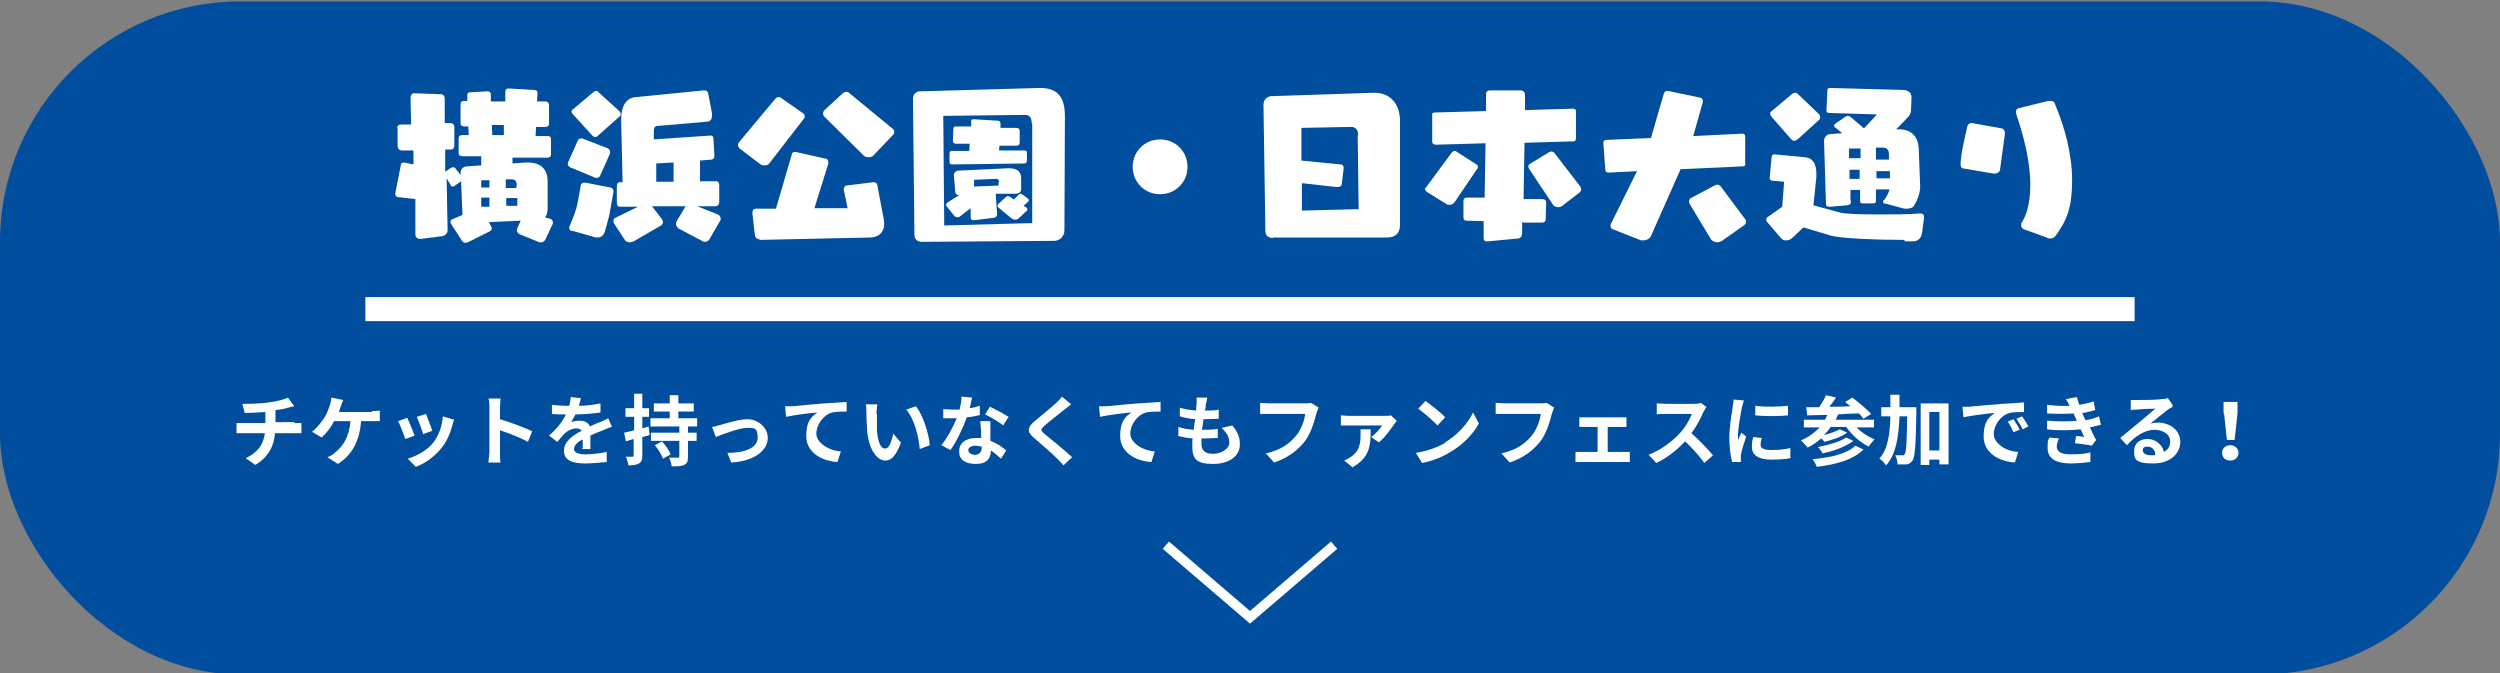 <?xml version="1.0" encoding="UTF-8"?>
<svg xmlns="http://www.w3.org/2000/svg" version="1.1" viewBox="0 0 520 140">
  <rect x="0" y="0" width="520" height="140" fill="#808080" stroke="none"/>
  <defs>
    <style>
      .cls-1 {
        stroke-width: 5px;
      }

      .cls-1, .cls-2 {
        fill: none;
        stroke: #fff;
        stroke-miterlimit: 10;
      }

      .cls-3 {
        fill: #fff;
      }

      .cls-4 {
        fill: #004e9d;
      }

      .cls-2 {
        stroke-width: 2px;
      }
    </style>
  </defs>
  <!-- Generator: Adobe Illustrator 28.6.0, SVG Export Plug-In . SVG Version: 1.2.0 Build 709)  -->
  <g>
    <g id="_レイヤー_1" data-name="レイヤー_1">
      <g>
        <rect class="cls-4" x="0" y=".3" width="520" height="140" rx="50" ry="50"/>
        <path class="cls-2" d="M277.5,113.4l-17.5,15-17.5-15"/>
        <g>
          <path class="cls-3" d="M107.9,48.5c-.3-.1-.4-.3-.4-.5s0-.2,0-.3l.8-1.8-6.6.3.5,1c0,.1.1.2.1.3,0,.3-.2.5-.4.6l-4.4,2.2c-.2.1-.4.2-.6.2-.3,0-.6-.1-.8-.4l-2.2-3.4c-.1-.2-.2-.3-.2-.5,0-.3.1-.5.4-.6l2.1-.9-.3-7-1.4,1c-.1,0-.2.1-.3.1s-.4,0-.4-.2l-.9-1.5.2,10.8c0,.6-.5,1.1-1,1.2l-4.6.6h-.1c-.6,0-1-.4-1-.9v-7.4c-.1,0-3.6-.4-3.6-.4-.4,0-.6-.4-.6-.7h0c0-.1,1.2-6.1,1.2-6.1,0-.3.3-.4.6-.4h.1l1.9.4v-2.9s-2.3,0-2.3,0c-.6,0-.9-.3-1-.8v-3.8c-.1,0-.1,0-.1,0,0-.6.4-.8.8-.8h2.1s-.1-5.6-.1-5.6c0-.5.3-.9.7-.9h0l5.6.2c.5,0,.8.4.8.9v5.1c.1,0,1.2,0,1.2,0,.4,0,.8.3.8.8v3.8c0,.5-.2.9-.7.9h-1.2s0,4.6,0,4.6l1.4-.9c0,0,.2,0,.3,0,.2,0,.3,0,.4.2l1.1,1.4v-.5s0,0,0,0c0-.7.6-1.3,1.3-1.3l3-.2v-1.9c0,0-3.9,0-3.9,0-.5,0-.8-.2-.8-.7v-2.9c0-.7.3-.8.8-.8h1.3s-.1-1.8-.1-1.8h-.8c-.5,0-.8-.2-.8-.7v-3.7c0-.7.2-.9.7-.9h.7v-1.2c0,0,0,0,0,0,0-.5.3-.6.6-.6l3.5-.2h.1c.4,0,.7.2.7.7v1.4c0,0,3,0,3,0v-2c0-.5.3-.7.7-.7h0l5.2.3c.5,0,.8.2.8.6h0c0,0-.1,1.8-.1,1.8h1.7c.5,0,.8.3.8.8v3.8c0,.5-.3.7-.8.7h-1.9s-.1,1.9-.1,1.9h2.5c.5,0,.7.2.7.7v3.1c0,.5-.3.7-.8.7h-7.2c0-.1,0,1.2,0,1.2l2.7-.2h.5c2.8,0,4.1,1.5,4.1,3.9v5.8c0,.8-.2,1.4-.6,1.7l1.1.3c.4.1.6.4.6.8s0,.3-.1.4l-1.5,3.2c-.2.3-.5.5-.8.5s-.3,0-.4,0l-4.4-1.8ZM101.8,37.5h-1.7c0,0,0,1.5,0,1.5h1.7s0-1.5,0-1.5ZM101.8,41.1h-1.7s0,1.9,0,1.9h1.7v-1.9ZM104.9,26h-2.6s.1,2.1.1,2.1h2.4c0,0,0-2.1,0-2.1ZM107.6,41.2h-2.3s0,1.6,0,1.6h2.3v-1.6ZM107.5,38.6c0-.8-.3-1.3-1-1.3h-1.3v1.8h2.2s0-.5,0-.5Z"/>
          <path class="cls-3" d="M118.5,34.7c-.3-.1-.4-.4-.4-.6s0-.1,0-.2l2.1-4.7c.1-.3.4-.4.7-.4s.2,0,.2,0l5.2,2c.3.1.6.4.6.8s0,.2,0,.3l-2.1,4.7c-.2.3-.4.4-.6.4s-.2,0-.3,0l-5.3-2.2ZM119,48.1c-.4-.1-.6-.4-.6-.7s0-.3.1-.4c.7-1.7,1.3-3.1,1.6-4.6l.7-3.8c0-.4.4-.6.7-.6s.2,0,.3,0l5.2,1c.4.1.6.4.6.7s0,.1,0,.2l-.8,4.5c-.2,1-.6,2.4-1,3.8-.3.8-.8,1.2-1.5,1.2s-.4,0-.7-.1l-4.6-1.3ZM124.3,28.3c-.2.2-.4.2-.5.2s-.4-.1-.5-.2l-4.2-4.6c-.1-.1-.2-.3-.2-.5s0-.3.2-.4l4.4-3.7c.2-.1.3-.2.5-.2s.3,0,.4.2l4.4,4c.2.2.3.4.3.6s0,.4-.2.5l-4.5,4ZM141.1,47.4c-.3-.2-.5-.5-.5-.8s0-.4.1-.5l1.9-3.2h-7s2.1,2.7,2.1,2.7c.1.2.2.4.2.6s-.1.5-.4.7l-5.7,3.3c-.2.1-.5.2-.8.2s-.7-.1-.9-.3l-2.3-3.5c-.2-.2-.2-.5-.2-.7s.1-.5.4-.6l4.7-2.3h-3.6c-.6,0-.8-.3-.8-.8v-3.4c0-.6.2-.9.7-.9h.5l-.3-12.8v-.3c0-2.7,1-4.4,3-4.6l14.2-1.4h.1c.4,0,.7.2.8.6l.8,4.2c0,.2,0,.4,0,.5,0,.6-.3,1.1-.9,1.2l-10.5.9c-.5,0-.7.5-.7,1v1.8s11.7-.8,11.7-.8h.1c.4,0,.6.2.6.7l.2,3.5h0c0,.5-.2.7-.6.8l-2.4.2v4.3c0,0,3.3,0,3.3,0,.5,0,.7.3.7.8v3.5c0,.5-.3.9-.8.9h-3.8s4.3,1.7,4.3,1.7c.4.2.6.5.6.9s0,.3-.1.4l-2.2,3.8c-.2.4-.6.6-1,.6s-.3,0-.4-.1l-5.5-2.9ZM140.1,33.8l-3.6.2v3.8c.1,0,3.6,0,3.6,0v-4Z"/>
          <path class="cls-3" d="M153.8,30.7c-.3-.2-.3-.4-.3-.6s.1-.4.2-.5l7.6-9.1c.2-.2.4-.3.6-.3s.5,0,.6.2l4.6,3.2c.2.2.3.4.3.6s-.1.4-.2.5l-7.2,9.3c-.2.3-.6.4-1,.4s-.6-.1-.8-.2l-4.6-3.5ZM158.2,49.8c-.7,0-1.1-.3-1.2-1l-.5-4.4v-.2c0-.5.3-.8.8-.8h4.1s3.3-11.3,3.3-11.3c0-.3.3-.5.6-.5s.1,0,.2,0l6.2,1.4c.4,0,.6.4.6.8s0,.1,0,.2l-2.9,9.3h6.9s-.8-3.9-.8-3.9h0c0-.4.2-.7.5-.8l5.7-.7h.1c.4,0,.7.3.7.7l1.4,7.4c0,.2,0,.5,0,.7,0,1.7-1.3,2.7-2.9,2.7l-23.1.5ZM181.6,32.4c-.2.2-.5.3-.9.3s-.8-.1-1-.3l-8.3-8.2c-.1-.1-.2-.3-.2-.6s.1-.5.3-.7l3.8-3.5c.2-.1.4-.3.7-.3s.4,0,.7.3l9,7.4c.2.1.3.4.3.6s0,.5-.2.6l-4.1,4.3Z"/>
          <path class="cls-3" d="M191.8,50.3c-1,0-1.6-.5-1.6-1.5l-.3-28.3c0-.9.7-1.5,1.4-1.5l24.8-.7h.3c3.5,0,5.1,1.8,5.1,5.9h0c0,.1-.1,23.7-.1,23.7,0,1.1-.8,2.2-2.2,2.2l-27.3.2ZM214.6,25.7c0-1.3-.5-1.8-1.4-1.8l-17,.2.2,22.8,18.3-.5v-20.7ZM202.6,45.8h-.1c-.4,0-.6-.2-.6-.6v-1.9c0,0-2.2,1.7-2.2,1.7-.1.1-.3.2-.5.2s-.6-.1-.7-.3l-1.6-2c-.1-.1-.1-.2-.1-.3,0-.2.2-.4.3-.5l2.4-1.5c-.5,0-.8-.3-.8-.7l-.3-3.5h0c0-.5.4-.8.8-.9l10.4-.5h.3c1.9,0,2.5.9,2.5,2.1h0c0,0,0,2.3,0,2.3,0,.6-.6.9-1.1.9h-4.2c0,0,.3,4.3.3,4.3h0c0,.4-.4.7-.7.7l-4,.5ZM198.1,34.2c-.4,0-.6-.1-.6-.6v-1.6c0-.4.1-.6.5-.6h3.6c0,0,.1-1.5.1-1.5h-2.9c-.4-.1-.6-.2-.6-.6h0c0-.1.1-2.5.1-2.5,0-.4.2-.5.6-.5h3.1c0,.1,0-1,0-1,0-.3.1-.5.5-.5h0l5,.3c.3,0,.6.2.6.5h0c0,0,0,1,0,1h3.4c.5.1.6.3.6.7v2.3c0,.4-.2.7-.6.7h-3.6c0-.1-.1,1-.1,1h5.2c.5,0,.6.1.6.5v1.5c0,0,0,.1,0,.1,0,.4-.2.6-.6.6l-14.9.2ZM207.8,37.8h0c0-.3-.1-.6-.6-.6h-.1l-4.5.2v1.4s5.1-.2,5.1-.2v-.7ZM211.9,45.4c-.2.2-.5.3-.7.3s-.5-.1-.7-.2l-2.8-2.3c-.1-.1-.2-.2-.2-.4s0-.3.2-.4l1.5-1.4c.1-.1.3-.2.4-.2s.2,0,.4.1l.9.6,1.1-1.1c.1-.1.2-.1.3-.1s.2,0,.3.1l1.2.9c.1.1.2.2.2.3s0,.3-.2.4l-.9.8.5.3c.2.1.3.3.3.4s0,.3-.2.4l-1.6,1.5Z"/>
          <path class="cls-3" d="M241.3,40.4c-3.2,0-5.7-2.5-5.7-5.7s2.5-5.7,5.7-5.7,5.7,2.5,5.7,5.7-2.5,5.7-5.7,5.7Z"/>
          <path class="cls-3" d="M264.8,49.5c-1,0-1.6-.5-1.6-1.5l-.4-26.2c0-1.1.7-1.7,1.6-1.8l21.3-.7h.2c3.1,0,5.3,2.1,5.3,5.9v21.5c0,1.7-.8,2.7-2.7,2.7h-23.7ZM282.5,28.2c0-1.3-.6-1.8-1.5-1.8l-10.3.2v6.8c.1,0,8.1.8,8.1.8.5,0,.7.4.7.7h0c0,.1-.4,3.3-.4,3.3,0,.4-.3.7-.9.7h-.2l-7.2-.8v5.7c0,0,11.8-.3,11.8-.3l-.2-15.3Z"/>
          <path class="cls-3" d="M296.8,39.9c-.2-.2-.4-.3-.4-.5s0-.3.2-.4l5.3-7.2c.2-.2.4-.4.6-.4s.3,0,.4.1l4.2,2.7c.2.1.3.3.3.5s0,.3-.2.5l-4.6,6.8c-.3.4-.6.6-1.1.6s-.4,0-.7-.2l-4.2-2.6ZM316.6,46.2v2.3c0,.6-.4,1.1-.8,1.1l-6.3.6h-.2c-.6,0-.7-.3-.7-.7v-3.5c0,0-3.5-.1-3.5-.1-.6,0-.7-.3-.7-.8v-3.2c0-.6.3-.8.8-.8h3.6c0,0,.2-11.3.2-11.3l-10.3.3c-.6,0-.8-.3-.8-.6v-5.4c-.1-.5.1-.7.5-.7l10.7-.3v-3.6c0-.4.3-.7.8-.7h6.5c.5.1.8.4.8.8v3.3s10-.3,10-.3c.4,0,.6.2.6.6v5.5c0,.4-.1.7-.5.7l-10.2.3-.2,11.7h4c.5.1.7.3.7.7h0c0,.1-.1,3.5-.1,3.5,0,.5-.3.7-.8.7h-3.8ZM324.8,42.9c-.2.1-.4.2-.7.2-.4,0-.8-.2-1-.4l-5-7.5c-.1-.2-.2-.3-.2-.5,0-.3.1-.5.3-.6l4.1-2.5c.1,0,.3-.1.4-.1.2,0,.4.1.6.3l5.4,7c.1.2.2.4.2.5,0,.3-.1.5-.3.7l-3.9,3Z"/>
          <path class="cls-3" d="M349.6,35.1l-6.2,14c-.2.5-.9.9-1.6.9s-.4,0-.7-.1l-5.6-2.2c-.4-.1-.5-.4-.5-.7s0-.4.1-.5l5.4-10.9-5.9.3h0c-.5,0-.7-.3-.7-.6l-.4-5.5h0c0-.5.2-.7.6-.7l9.3-.4,2.7-9.3c.1-.3.4-.5.7-.5h.1l6.7,1.4c.3,0,.6.3.6.7s0,.2,0,.2l-2,7.1,10.2-.5h0c.4,0,.6.2.6.6v5.5c.1.4,0,.7-.5.7l-13,.6ZM358.4,50c-.4.2-.8.4-1.2.4s-1-.2-1.3-.6l-4.4-7.3c-.1-.2-.2-.4-.2-.6s.1-.5.4-.7l4.9-2.6c.2-.1.4-.2.6-.2.3,0,.6.2.8.5l5,6.7c.2.2.2.4.2.6s-.2.5-.5.7l-4.4,3.1Z"/>
          <path class="cls-3" d="M396.2,49.9c-5.7,0-13.4-.3-15.4-.9l-5.7-1.7-2.2,2.1c-.4.4-.9.6-1.4.6s-.7-.1-1-.4l-3-3.5c-.1-.1-.1-.3-.1-.5s0-.3.2-.4l3.1-2.2.4-5.2-2.3-.2c-.5,0-.7-.3-.7-.6v-.2l.4-4.1c0-.4.3-.6.6-.6h0l6.3.6c1.5.1,2.4,1.2,2.4,3.3s0,.6,0,.9l-.6,5.8,5.5,1.5c1,.3,4.2.4,7.9.4s6.3,0,8.7-.2h.1c.5,0,.8.2.8.7s0,.1,0,.2l-.4,3.1c-.2,1.3-1,1.8-1.9,1.8h-1.8ZM373.8,29c-.2.2-.4.3-.6.3s-.4-.1-.6-.3l-4.2-4.8c-.1-.2-.2-.4-.2-.6s0-.3.2-.4l4.4-3.7c.2-.1.4-.2.6-.2s.3,0,.5.2l4.4,4.2c.2.2.3.4.3.7s-.1.4-.2.5l-4.5,4.1ZM392.1,42.4c-.2,0-.4-.2-.4-.4s0-.3.2-.4c.5-.7,1-1.5,1.1-2.2h-2.8c0,0,0,2.3,0,2.3,0,.4-.1.6-.7.6h-2c-.6,0-.6-.3-.6-.6v-2.2s-2,0-2,0v2.2c.1,0,.1.2.1.2,0,.4-.1.7-.8.8l-3.5.3h-.2c-.5,0-.7-.2-.7-.7l-.4-13h0c0-.6.5-1.4,1.3-1.4l2.5-.2-1.5-1.2c-.2-.1-.2-.3-.2-.4s.1-.3.3-.4l2-1.4c.2-.1.3-.2.5-.2.2,0,.4.1.6.2l2.8,2.4c.7-.7,1.8-1.9,2.7-2.9l-9.8-.3c-.6,0-.7-.2-.7-.5h0c0-.1.2-4.2.2-4.2,0-.5.3-.5.8-.5l14.8.4c1.3,0,1.9.7,1.9,1.5h0c0,0-.1,2.6-.1,2.6,0,.3-.1,1-.5,1.4-.8.9-1.7,1.8-2.6,2.7h.3s.4,0,.4,0c2.3,0,3.9,1.4,4,4l.3,8h0c0,.9-.4,2.5-1.3,3.9-.2.4-.8.6-1.4.6s-.4,0-.6,0l-4.1-1.1ZM387,30.9h-2.4c0,.1,0,2,0,2h2.4c0,.1,0-2,0-2ZM386.9,35.3h-2.2c0-.1,0,1.9,0,1.9h2.1c0,0,0-1.9,0-1.9ZM393,35.6h-2.7c0-.1,0,1.5,0,1.5h2.8v-1.5ZM392.9,32.1c0-.9-.4-1.4-1.3-1.4h-1.4c0,0,0,2.5,0,2.5h2.7c0,.1,0-1.2,0-1.2Z"/>
          <path class="cls-3" d="M408.4,35.1c-.3-.1-.6-.3-.6-.9,0-2.3,1.3-7.3,1.4-7.9.1-.4.4-.7.8-.7s.2,0,.2,0l6.1,1.1c.3,0,.7.3.7,1s0,.2,0,.3l-1,7.3c0,.4-.5.8-1.1.8s-.2,0-.3,0l-6.4-1.1ZM420.8,47.5c-.3-.1-.4-.3-.4-.6s0-.5.2-.7c1.3-2.2,1.7-5,1.7-7.8,0-5-1.5-10.5-2.9-14.6,0-.2-.1-.3-.1-.5,0-.4.2-.7.6-.8l6.1-1.5c.2,0,.4,0,.5,0,.7,0,.9.4,1,.8,1.9,4.5,3.5,10.2,3.5,15.7s-1,8.2-3.4,11.5c-.3.4-.6.6-1.1.6s-.5,0-.8-.2l-5-1.8Z"/>
        </g>
        <g>
          <path class="cls-3" d="M61.2,88c.3,0,1.1,0,1.5,0v2.1c-.4,0-1,0-1.4,0h-4.1c-.2,2.7-1.4,5-4.1,6.6l-2-1.4c2.4-1.1,3.7-2.8,4-5.2h-4.4c-.5,0-1.1,0-1.5,0v-2.1c.4,0,1,0,1.5,0h4.5v-2.3c-1.5.1-3.2.2-4.3.2l-.5-1.9c1.2,0,3.7,0,5.5-.3,1.6-.2,3.2-.6,4-1l1.3,1.8c-.5.1-1,.2-1.2.3-.8.2-1.7.4-2.7.5v2.5h4Z"/>
          <path class="cls-3" d="M77.3,85.5c.4,0,1.1,0,1.7-.1v2.2c-.6,0-1.3,0-1.7,0h-2.2c-.3,4.3-2,7.1-4.8,8.9l-2.2-1.4c.6-.2,1.2-.6,1.5-.9,1.7-1.3,3-3.2,3.3-6.6h-3.4c-.6,1.2-1.6,2.5-2.6,3.4l-2-1.2c1.1-.8,2.2-2.3,2.8-3.3.4-.7.7-1.6.9-2.2.2-.5.3-1.1.3-1.6l2.5.5c-.2.4-.4,1-.5,1.3-.1.3-.3.8-.4,1.2h6.9Z"/>
          <path class="cls-3" d="M86.3,90.6l-2,.7c-.3-.9-1.1-3-1.5-3.7l1.9-.7c.4.8,1.2,2.8,1.5,3.6ZM94.5,87.2c-.2.5-.3.8-.4,1.2-.4,1.6-1.1,3.3-2.2,4.7-1.5,1.9-3.5,3.3-5.4,4l-1.7-1.7c1.8-.5,4-1.7,5.3-3.3,1.1-1.4,1.9-3.5,2-5.5l2.3.7ZM89.9,89.6l-1.9.7c-.2-.8-.9-2.7-1.3-3.6l1.9-.6c.3.7,1.1,2.8,1.3,3.5Z"/>
          <path class="cls-3" d="M109.8,91.9c-1.6-.9-4-1.8-5.8-2.4v4.5c0,.5,0,1.6.1,2.2h-2.5c0-.6.2-1.6.2-2.2v-9.2c0-.6,0-1.4-.2-1.9h2.5c0,.6-.1,1.3-.1,1.9v2.4c2.1.6,5.2,1.8,6.7,2.5l-.9,2.2Z"/>
          <path class="cls-3" d="M121.2,93.3c0-.5,0-1.2,0-1.9-1.2.6-1.8,1.3-1.8,2s.8,1.1,2.3,1.1,3.1-.2,4.5-.5v2.1c-1.1.1-3.1.3-4.5.3-2.5,0-4.4-.6-4.4-2.6s1.9-3.3,3.7-4.2c-.3-.4-.7-.5-1.1-.5-.9,0-1.9.5-2.5,1.1-.5.5-.9,1.1-1.5,1.7l-1.7-1.3c1.7-1.5,2.8-2.9,3.5-4.4h-.2c-.6,0-1.8,0-2.7-.1v-1.9c.8.1,2,.2,2.8.2h.8c.2-.7.3-1.4.3-1.8l2.1.2c0,.4-.2.9-.4,1.6,1.5,0,3.1-.2,4.5-.5v1.9c-1.5.2-3.5.4-5.2.4-.3.6-.6,1.1-.9,1.6.4-.2,1.3-.3,1.8-.3,1,0,1.8.4,2.1,1.2.8-.4,1.5-.7,2.1-.9.6-.3,1.2-.5,1.7-.8l.8,1.8c-.5.1-1.3.4-1.9.7-.7.3-1.6.6-2.6,1.1,0,.9,0,2,0,2.8h-1.9Z"/>
          <path class="cls-3" d="M135.1,90.5c-.5.1-1,.3-1.5.4v3.9c0,.9-.2,1.3-.7,1.6-.5.3-1.2.4-2.2.4,0-.5-.3-1.2-.5-1.8.6,0,1.1,0,1.3,0,.2,0,.3,0,.3-.3v-3.4l-1.6.5-.4-1.8c.6-.1,1.3-.3,2.1-.5v-2.8h-1.8v-1.8h1.8v-3h1.7v3h1.4v1.8h-1.4v2.4l1.3-.4.2,1.7ZM143.1,88.7v1.3h1.8v1.7h-1.8v3.3c0,1-.2,1.4-.8,1.7-.6.3-1.4.3-2.6.3,0-.5-.3-1.3-.5-1.8.7,0,1.6,0,1.8,0,.2,0,.3,0,.3-.3v-3.2h-5.9v-1.7h5.9v-1.3h-6v-1.7h4v-1.4h-3.3v-1.7h3.3v-1.7h1.8v1.7h3.2v1.7h-3.2v1.4h3.9v1.7h-1.9ZM137.7,91.8c.7.8,1.5,1.9,1.8,2.7l-1.6.9c-.3-.8-1-2-1.7-2.8l1.5-.8Z"/>
          <path class="cls-3" d="M149.8,88.4c1.1-.3,3.8-1.2,5.7-1.2s4.2,1.5,4.2,3.9-2.5,4.8-7.6,5.1l-.8-2c3.6,0,6.3-1,6.3-3.2s-.9-2-2.3-2-5,1.3-6.4,1.9l-.8-2.1c.5,0,1.2-.3,1.7-.4Z"/>
          <path class="cls-3" d="M164.8,84.5c1.3-.1,3.9-.4,6.8-.6,1.6-.1,3.4-.2,4.5-.3v2c-.8,0-2.2,0-3,.2-1.9.5-3.3,2.6-3.3,4.4s2.4,3.5,5.1,3.7l-.7,2.2c-3.3-.2-6.5-2-6.5-5.4s1.3-4.1,2.3-4.9c-1.4.1-4.7.5-6.5.9l-.2-2.2c.6,0,1.2,0,1.6,0Z"/>
          <path class="cls-3" d="M182.4,86.1c0,1,0,2.2,0,3.4.2,2.3.7,3.8,1.7,3.8s1.4-1.9,1.7-3.1l1.6,1.9c-1.1,2.8-2,3.7-3.3,3.7s-3.2-1.6-3.7-5.8c-.1-1.5-.2-3.3-.2-4.3s0-1.1-.1-1.6h2.4c-.1.6-.2,1.5-.2,2ZM193.4,92.6l-2.1.8c-.2-2.5-1.1-6.3-2.8-8.2l2-.7c1.5,1.8,2.7,5.7,2.9,8.1Z"/>
          <path class="cls-3" d="M203.9,86.3c-.7.2-1.7.4-2.8.5-.8,2.2-2.1,5-3.4,6.8l-1.9-1c1.3-1.6,2.5-3.9,3.2-5.6-.3,0-.5,0-.8,0-.7,0-1.3,0-2,0v-1.9c.5,0,1.4.1,2,.1s.9,0,1.4,0c.2-.9.4-1.8.4-2.7l2.2.2c-.1.5-.3,1.3-.5,2.2.8-.1,1.5-.3,2.1-.5v1.8ZM206,87.7c0,.7,0,1.3,0,2,0,.4,0,1.2,0,2,1.4.5,2.5,1.3,3.3,2l-1.1,1.7c-.6-.5-1.3-1.2-2.1-1.7h0c0,1.6-.8,2.8-3.1,2.8s-3.5-.9-3.5-2.6,1.3-2.8,3.5-2.8.7,0,1.1,0c0-1.2-.1-2.6-.2-3.5h2ZM204.2,92.9c-.4,0-.8-.2-1.3-.2-.9,0-1.5.4-1.5.9s.5,1,1.4,1,1.4-.6,1.4-1.5v-.3ZM208.7,88.5c-.9-.7-2.7-1.8-3.8-2.3l1-1.6c1.1.5,3.1,1.6,3.9,2.1l-1.1,1.7Z"/>
          <path class="cls-3" d="M222.8,84.1c-.5.4-1,.8-1.4,1.1-1,.8-3.1,2.4-4.2,3.4-.8.7-.8.9,0,1.6,1.2,1,4.2,3.4,5.8,4.9l-1.8,1.7c-.4-.5-.9-1-1.4-1.5-.9-.9-3.3-3-4.7-4.2-1.6-1.3-1.4-2.2.1-3.5,1.2-1,3.4-2.8,4.5-3.8.4-.4,1-1,1.2-1.3l1.9,1.6Z"/>
          <path class="cls-3" d="M230.1,84.5c1.3-.1,3.9-.4,6.8-.6,1.6-.1,3.4-.2,4.5-.3v2c-.8,0-2.2,0-3,.2-1.9.5-3.3,2.6-3.3,4.4s2.4,3.5,5.1,3.7l-.7,2.2c-3.3-.2-6.5-2-6.5-5.4s1.3-4.1,2.3-4.9c-1.4.1-4.7.5-6.5.9l-.2-2.2c.6,0,1.2,0,1.6,0Z"/>
          <path class="cls-3" d="M256.4,88.6c1.1,1.3,1.5,2.5,1.5,3.8,0,2.4-2.1,4.1-5.6,4.1s-4.3-1.1-4.3-3.7,0-.9.1-1.6c-1.2-.1-2.2-.3-3-.5v-1.9c1.1.4,2.2.5,3.2.6,0-.7.2-1.4.3-2.2-1.1-.1-2.2-.3-3.2-.6v-1.8c1,.3,2.2.5,3.4.6,0-.5,0-.9.1-1.3,0-.4,0-.9,0-1.4h2.2c-.1.7-.2,1.1-.3,1.5,0,.3,0,.7-.2,1.2,1.1,0,2.2,0,2.9-.2v1.9c-1,0-1.9.1-3.2.1,0,.7-.2,1.5-.3,2.2h.1c1,0,2.1,0,3.2-.2v1.9c-.9,0-1.9.1-2.8.1h-.6c0,.5,0,.9,0,1.2,0,1.3.8,2,2.4,2s3.4-1,3.4-2.3-.6-2.1-1.6-3.1l2.2-.5Z"/>
          <path class="cls-3" d="M274.2,84.9c-.1.3-.3.8-.4,1.1-.4,1.6-1.1,4.1-2.4,5.8-1.5,1.9-3.6,3.5-6.4,4.4l-1.7-1.9c3.2-.7,5-2.1,6.3-3.7,1.1-1.3,1.7-3.2,1.9-4.5h-7.5c-.7,0-1.5,0-1.9,0v-2.3c.5,0,1.4.1,1.9.1h7.4c.3,0,.8,0,1.3-.1l1.6,1Z"/>
          <path class="cls-3" d="M290.5,87.6c-.2.2-.4.5-.5.6-.6.9-2,2.9-3.2,3.8l-1.6-1.1c.9-.6,1.9-1.8,2.3-2.4h-6.9c-.5,0-1.1,0-1.7,0v-2.1c.5,0,1.1.1,1.7.1h7.4c.4,0,1,0,1.3-.1l1.2,1.1ZM285.1,89.3c0,3,0,5.8-3.8,7.9l-1.7-1.4c.4-.2.8-.4,1.3-.7,1.8-1.2,2.1-2.7,2.1-4.7s0-.8-.1-1.1h2.2Z"/>
          <path class="cls-3" d="M300.6,92c2.7-1.6,4.8-4.1,5.8-6.2l1.2,2.3c-1.2,2.2-3.3,4.4-5.9,5.9-1.6,1-3.7,1.9-5.9,2.3l-1.3-2.1c2.5-.4,4.6-1.2,6.1-2.1ZM300.6,86.8l-1.6,1.7c-.8-.9-2.8-2.6-4-3.5l1.5-1.6c1.1.8,3.2,2.4,4.1,3.4Z"/>
          <path class="cls-3" d="M323.2,84.9c-.1.3-.3.8-.4,1.1-.4,1.6-1.1,4.1-2.4,5.8-1.5,1.9-3.6,3.5-6.4,4.4l-1.7-1.9c3.2-.7,5-2.1,6.3-3.7,1.1-1.3,1.7-3.2,1.9-4.5h-7.5c-.7,0-1.5,0-1.9,0v-2.3c.5,0,1.4.1,1.9.1h7.4c.3,0,.8,0,1.3-.1l1.6,1Z"/>
          <path class="cls-3" d="M337.8,94c.4,0,.9,0,1.2,0v2.1c-.3,0-.9,0-1.2,0h-8.8c-.4,0-.9,0-1.3,0v-2.1c.4,0,.9,0,1.3,0h3.3v-5.2h-2.5c-.3,0-.9,0-1.3,0v-2c.4,0,.9,0,1.3,0h7.3c.4,0,.9,0,1.2,0v2c-.4,0-.9,0-1.2,0h-2.7v5.2h3.5Z"/>
          <path class="cls-3" d="M354.9,84.7c-.1.2-.4.7-.6,1-.5,1.2-1.4,3-2.5,4.4,1.6,1.4,3.5,3.4,4.5,4.6l-1.8,1.6c-1-1.4-2.5-3.1-4-4.5-1.7,1.8-3.8,3.5-6,4.5l-1.6-1.7c2.6-1,5.1-2.9,6.6-4.6,1.1-1.2,2-2.8,2.4-3.9h-5.4c-.7,0-1.6,0-1.9.1v-2.3c.4,0,1.4.1,1.9.1h5.6c.7,0,1.3,0,1.7-.2l1.3,1Z"/>
          <path class="cls-3" d="M362.7,83.4c-.1.3-.3,1.1-.4,1.4-.2,1.1-.8,4.2-.8,5.8s0,.7,0,1c.2-.6.5-1.1.7-1.6l1,.8c-.4,1.3-1,3-1.1,3.9,0,.2,0,.6,0,.7,0,.2,0,.4,0,.7h-1.8c-.3-1-.6-2.9-.6-5.1s.5-5.1.7-6.3c0-.4.2-1.1.2-1.6l2.2.2ZM366.4,91.2c-.1.5-.2.9-.2,1.3,0,.7.6,1.1,2.2,1.1s2.6-.1,4-.4v2.1c-1,.2-2.3.3-4,.3-2.7,0-4-1-4-2.6s.1-1.3.3-2.1l1.8.2ZM371.9,84.4v2c-2,.2-4.8.2-6.8,0v-2c1.9.3,5.1.2,6.8,0Z"/>
          <path class="cls-3" d="M386.1,88.8c1,1.1,2.4,2,3.8,2.6-.4.4-.9,1-1.2,1.5-1.8-.9-3.5-2.4-4.7-4.1h-3.2c-.4.6-.9,1.2-1.4,1.7,1.2-.3,2.5-.8,3.3-1.2l1.5.7c-1.2.9-3.1,1.5-4.7,1.9-.2-.2-.4-.5-.7-.7-.8.7-1.8,1.4-2.8,1.9-.3-.4-1-1.1-1.4-1.5,1.5-.6,2.8-1.6,3.9-2.7h-3.3v-1.6h4.4c.2-.3.3-.7.5-1-1.6,0-3,.1-4.2.1l-.2-1.7c.8,0,1.7,0,2.7,0,.5-.8,1.1-1.7,1.4-2.5l2.1.5c-.4.6-.9,1.3-1.4,1.9,1.4,0,2.9,0,4.4-.1-.4-.3-.8-.6-1.1-.9l1.5-.9c1.3,1,3,2.4,3.9,3.4l-1.6,1c-.2-.3-.6-.7-.9-1.1-1.5,0-3,.1-4.4.2-.1.4-.3.8-.5,1.1h8v1.6h-3.5ZM387.6,93.5c-2.1,2.1-5.6,3.1-9.7,3.6-.2-.5-.5-1.1-.9-1.6,3.7-.3,7.2-1.1,8.9-2.8l1.7.8ZM385.5,91.7c-1.6,1.2-4,2.1-6.4,2.6-.2-.4-.6-1-1-1.3,2.1-.4,4.6-1.1,5.9-2l1.5.7Z"/>
          <path class="cls-3" d="M398.6,84.9s0,.6,0,.9c-.1,6.8-.3,9.3-.8,10-.4.5-.7.7-1.2.8-.5,0-1.2,0-1.9,0,0-.5-.2-1.4-.5-1.9.6,0,1.2,0,1.5,0s.4,0,.5-.3c.3-.4.4-2.4.5-7.8h-1.6c-.2,4.3-.7,7.9-2.8,10.2-.3-.5-.9-1.1-1.4-1.4,1.8-2,2.2-5.1,2.3-8.8h-1.9v-1.9h1.9c0-.8,0-1.7,0-2.6h1.9c0,.9,0,1.8,0,2.6h3.5ZM405.3,83.9v12.7h-1.9v-1h-2.1v1.1h-1.8v-12.8h5.8ZM403.4,93.7v-8h-2.1v8h2.1Z"/>
          <path class="cls-3" d="M409.6,84.6c1.3-.1,4-.4,6.9-.6,1.6-.1,3.4-.2,4.5-.3v2c-.8,0-2.2,0-3,.2-1.9.5-3.3,2.6-3.3,4.4s2.4,3.6,5.1,3.7l-.7,2.2c-3.3-.2-6.5-2-6.5-5.4s1.3-4.1,2.3-4.9c-1.4.1-4.7.5-6.5.9l-.2-2.2c.6,0,1.2,0,1.6,0ZM420,89.4l-1.2.5c-.4-.9-.7-1.5-1.2-2.2l1.2-.5c.4.6,1,1.5,1.3,2.2ZM421.9,88.7l-1.2.6c-.4-.9-.8-1.5-1.3-2.2l1.2-.5c.4.6,1,1.5,1.3,2.1Z"/>
          <path class="cls-3" d="M437.1,88.3c-.7.2-1.5.4-2.4.6.4.8.8,1.8,1.3,2.6l-.9,1.2c-.9-.2-2.4-.4-3.5-.5l.2-1.5c.6,0,1.2.1,1.7.2l-.7-1.6c-2,.2-4.6.3-7,0v-1.8c2.3.2,4.5.2,6.2,0l-.3-.6-.4-.9c-1.6.1-3.5.1-5.5,0v-1.8c1.7.2,3.3.3,4.7.2h0c-.3-.6-.5-.9-.8-1.4l2.3-.4c.1.5.3,1,.5,1.6,1.1-.2,2.1-.4,3-.7l.3,1.8c-.8.2-1.7.5-2.7.6l.3.7.4.8c1.2-.2,2.1-.5,2.8-.8l.4,1.8ZM428.2,91.3c-.2.5-.4,1.2-.4,1.5,0,1,.7,1.7,2.8,1.7s3.1-.1,4.2-.4v2c-.9.1-2.6.3-4.1.3-3,0-4.8-1-4.8-3.2s.2-1.6.4-2.2l2,.2Z"/>
          <path class="cls-3" d="M451.9,84.6c-.4.2-.8.5-1.1.7-.8.6-2.5,2-3.5,2.8.5-.1,1-.2,1.5-.2,2.7,0,4.7,1.7,4.7,4s-1.9,4.5-5.7,4.5-3.9-1-3.9-2.6,1.2-2.5,2.8-2.5,3.1,1.2,3.4,2.7c.9-.5,1.3-1.2,1.3-2.2,0-1.4-1.4-2.4-3.3-2.4s-4,1.3-5.7,3.2l-1.4-1.5c1.1-.9,3-2.5,4-3.3.9-.7,2.5-2.1,3.3-2.8-.8,0-3,.1-3.8.2-.4,0-.9,0-1.3.1v-2.1c.4,0,.9,0,1.4,0,.8,0,4.2,0,5.1-.2.7,0,1-.1,1.2-.2l1,1.4ZM448.3,94.6c0-1-.7-1.7-1.6-1.7s-1,.4-1,.8c0,.6.7,1,1.6,1s.6,0,.9,0Z"/>
          <path class="cls-3" d="M462.2,94.2c0-.9.7-1.6,1.7-1.6s1.7.7,1.7,1.6-.7,1.6-1.7,1.6-1.7-.6-1.7-1.6ZM462.5,86v-2.4c0,0,2.9,0,2.9,0v2.4c0,0-.6,5.5-.6,5.5h-1.6l-.6-5.5Z"/>
        </g>
        <line class="cls-1" x1="76" y1="64.3" x2="444" y2="64.3"/>
      </g>
    </g>
  </g>
</svg>